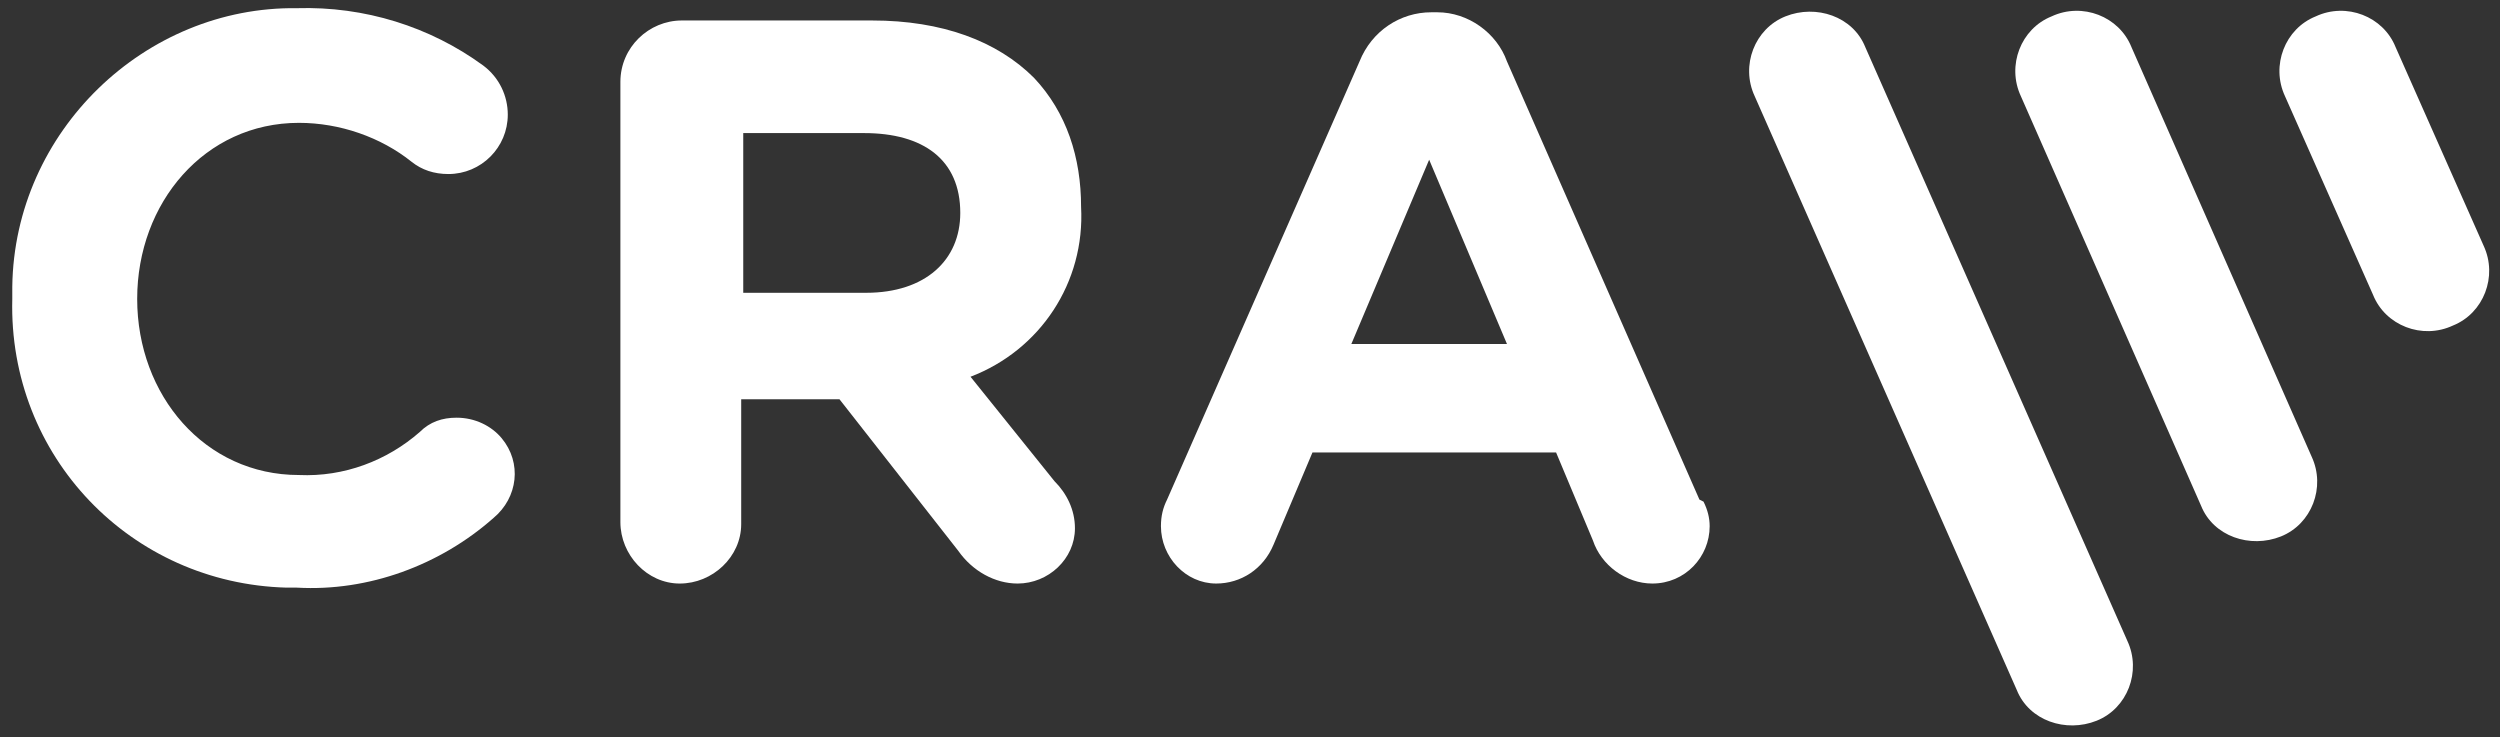 <?xml version="1.0" encoding="UTF-8"?>
<svg id="Vrstva_1" xmlns="http://www.w3.org/2000/svg" version="1.1" viewBox="0 0 122.1 36">
  <rect x="0" y="0" width="122.1" height="36" fill="#333333" stroke="none"/>
  <!-- Generator: Adobe Illustrator 29.2.1, SVG Export Plug-In . SVG Version: 2.1.0 Build 116)  -->
  <defs>
    <style>
      .st0 {
        fill: none;
      }

      .st1 {
        fill: #fff;
      }
    </style>
  </defs>
  <g id="Logo">
    <rect id="Rectangle_80" class="st0" x=".6" y=".5" width="121" height="35"/>
    <path id="Path_38" class="st1" d="M85.7,4.7c-.7-1.5,0-3.3,1.5-3.9s3.3,0,3.9,1.5l12.8,29c.7,1.5,0,3.3-1.5,3.9s-3.3,0-3.9-1.5l-12.8-29Z"/>
    <path id="Path_39" class="st1" d="M98.7,4.7c-.7-1.5,0-3.3,1.5-3.9,1.5-.7,3.3,0,3.9,1.5l8.8,20c.7,1.5,0,3.3-1.5,3.9s-3.3,0-3.9-1.5l-8.8-20Z"/>
    <path id="Path_40" class="st1" d="M111.6,4.7c-.7-1.5,0-3.3,1.5-3.9,1.5-.7,3.3,0,3.9,1.5,0,0,0,0,0,0l4.3,9.7c.7,1.5,0,3.3-1.5,3.9-1.5.7-3.3,0-3.9-1.5h0l-4.3-9.7Z"/>
    <path id="Path_41" class="st1" d="M22.3,20.4c-.7,0-1.3.2-1.8.7-1.6,1.4-3.7,2.2-5.9,2.1-4.6,0-7.9-3.9-7.9-8.6h0c0-4.7,3.3-8.6,7.9-8.6,2,0,4,.7,5.5,1.9.5.4,1.1.6,1.8.6,1.6,0,2.9-1.3,2.9-2.9,0,0,0,0,0,0,0-.9-.4-1.8-1.2-2.4-2.6-1.9-5.8-2.9-9.1-2.8C7.1.3.7,6.4.6,14c0,.2,0,.4,0,.6h0c-.2,7.7,5.8,13.9,13.4,14.1.2,0,.3,0,.5,0,3.5.2,7-1.1,9.6-3.4,1.2-1,1.4-2.7.4-3.9-.5-.6-1.3-1-2.2-1"/>
    <path id="Path_42" class="st1" d="M46.9,10.4c0,2.3-1.7,3.9-4.6,3.9h-6v-7.8h5.9c2.9,0,4.7,1.3,4.7,3.9h0ZM42.7,1h-9.4c-1.6,0-3,1.3-3,3,0,0,0,0,0,0v21.5c0,1.6,1.3,3,2.9,3s3-1.3,3-2.9c0,0,0,0,0-.1v-6h4.8l5.8,7.4c.7,1,1.8,1.6,2.9,1.6,1.5,0,2.8-1.2,2.8-2.7,0,0,0,0,0,0,0-.9-.4-1.7-1-2.3l-4.1-5.1c3.4-1.3,5.6-4.6,5.4-8.3h0c0-2.4-.7-4.6-2.3-6.3-1.8-1.8-4.5-2.8-7.9-2.8"/>
    <path id="Path_43" class="st1" d="M66,16.8l3.8-9,3.8,9h-7.5ZM83,24.4l-9.4-21.4c-.5-1.4-1.9-2.4-3.4-2.4h-.3c-1.5,0-2.9.9-3.5,2.4l-9.4,21.4c-.2.4-.3.8-.3,1.3,0,1.5,1.2,2.8,2.7,2.8,0,0,0,0,0,0,1.2,0,2.3-.7,2.8-1.9l1.9-4.5h11.9l1.8,4.3c.4,1.2,1.6,2.1,2.9,2.1,1.6,0,2.8-1.3,2.8-2.8,0,0,0,0,0,0,0-.4-.1-.8-.3-1.2"/>
  </g>
</svg>